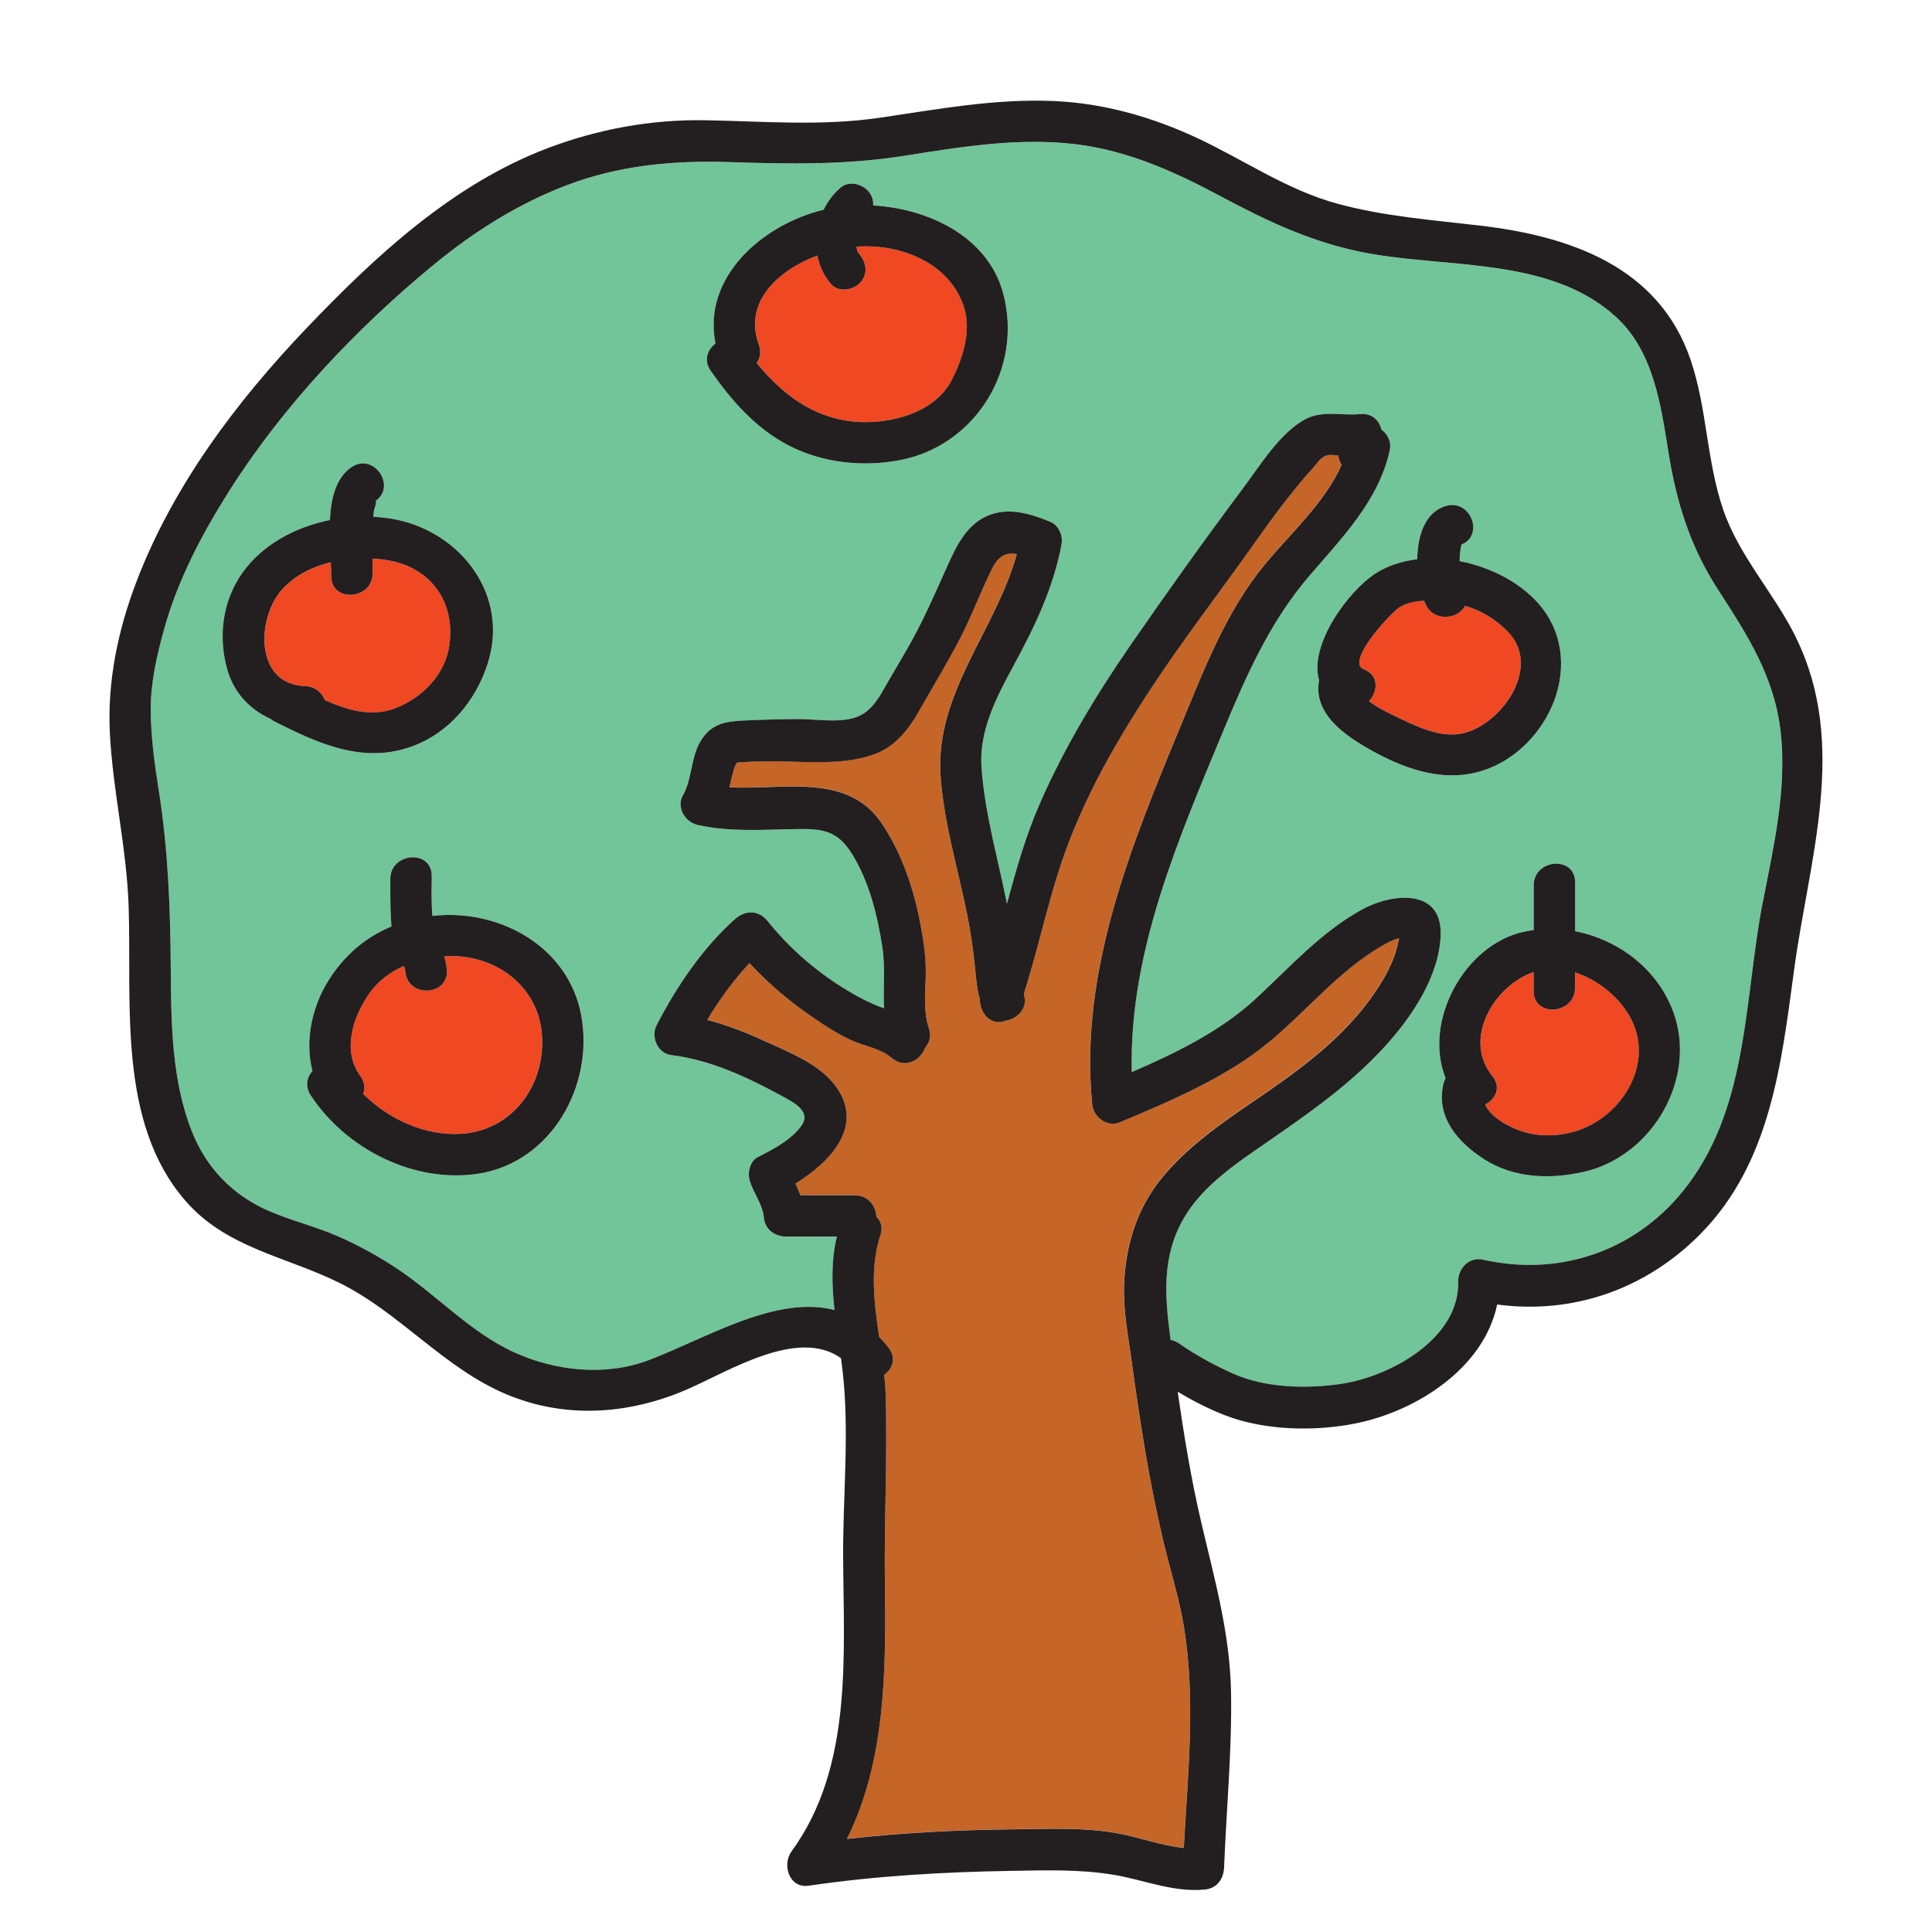 <?xml version="1.0" encoding="UTF-8"?><svg id="Layer_1" xmlns="http://www.w3.org/2000/svg" viewBox="0 0 512 512"><path d="M255.5,81.49c-3.72-11.84-16.87-16.96-28.48-16.12,.04,.72,.2,1.33,.53,1.71,1.98,2.24,2.67,5.3,.5,7.76-1.79,2.04-5.77,2.75-7.76,.5-1.95-2.2-3.14-4.84-3.68-7.62-10.28,3.88-19.64,12.19-15.49,23.67,.69,1.91,.34,3.56-.58,4.8,8.31,10.26,19.03,17.22,33.29,15.39,7.2-.92,14.9-4.07,18.41-10.88,2.9-5.64,5.26-12.88,3.27-19.21Z" fill="#ef4823"/><path d="M143.63,274.52c-.82-13.46-12.87-22.03-25.92-21.07,.31,1.08,.57,2.18,.69,3.34,.76,7.07-10.22,7.88-10.97,.85-.06-.56-.2-1.11-.39-1.65-3.62,1.59-6.85,3.97-9.21,7.33-4.34,6.2-7.22,15.17-2.36,21.82,1.21,1.65,1.31,3.33,.75,4.75,6.81,6.75,16.45,11.18,25.96,10.58,13.42-.84,22.26-12.62,21.44-25.95Z" fill="#ef4823"/><path d="M432.57,270.65c-2.69-5.7-8.62-10.89-15.16-12.94v4.08c0,7.06-10.97,7.94-10.97,.85v-5.03c-10.56,3.57-18.89,17.79-10.95,27.53,2.45,3.01,.83,6.18-1.87,7.57,1.38,3.28,5.7,5.57,8.77,6.76,5.5,2.13,12.15,1.75,17.54-.56,10.64-4.56,17.91-17.13,12.65-28.26Z" fill="#ef4823"/><path d="M366.01,250.75c-11.31,6.63-19.57,16.95-29.56,25.25-11.34,9.44-26.21,15.72-39.72,21.4-3.36,1.41-6.97-1.41-7.3-4.77-3.45-35.36,10.4-68.72,23.61-100.7,6.02-14.57,11.91-29.91,22.01-42.22,6.76-8.23,16.02-16.47,20.47-26.54-.47-.76-.78-1.63-.89-2.52-.57-.04-1.14-.07-1.71-.11-2.45-.15-3.36,1.62-4.86,3.29-5.6,6.26-10.61,12.98-15.45,19.83-9.11,12.91-18.82,25.44-27.52,38.64-8.43,12.79-16.16,26.16-21.71,40.47-5.07,13.07-7.71,26.93-11.99,40.28-.01,.22-.03,.44-.04,.66,1.11,3.22-1.61,6.22-4.74,6.72-4.1,1.62-6.98-2.04-6.95-5.66-.79-2.52-.99-5.35-1.23-7.81-.46-4.71-1.09-9.32-2-13.96-2.43-12.36-6.36-24.94-7.19-37.54-1.44-21.92,14.64-38.48,20.21-58.65-2.74-.5-4.78,.32-6.52,3.8-2.62,5.22-4.69,10.7-7.23,15.96-3.59,7.43-7.97,14.39-12,21.58-2.79,4.97-6.4,9.65-11.95,11.69-9.09,3.33-20.05,1.67-29.6,1.91-2.28,.06-4.59,.09-6.87,.33-.21,.37-.47,.79-.52,.95-.62,1.79-1.03,3.69-1.47,5.58,14.35,.77,31.25-3.99,40.36,9.55,5.39,8,8.52,17.43,10.29,26.85,.89,4.76,1.54,9.34,1.37,14.18-.16,4.34-.61,9.01,.82,13.19,.72,2.12,.19,3.92-.96,5.2-1.11,3.35-5.38,5.77-8.87,2.75-2.97-2.57-7.19-3.08-10.68-4.68-3.88-1.79-7.55-4.22-11.06-6.65-5.84-4.05-11.17-8.61-15.95-13.79-4.25,4.54-7.99,9.68-11.2,15.04,5.12,1.33,10.13,3.28,14.89,5.46,6.49,2.96,14.84,6.17,19.18,12.13,7.73,10.62-1.56,20.14-10.68,25.77,.46,1.03,.92,2.05,1.32,3.1h14.38c3.63,0,5.62,2.91,5.74,5.73,1.19,1.06,1.78,2.7,1.08,4.81-2.85,8.65-1.68,17.85-.35,26.96,.86,.88,1.69,1.85,2.51,2.91,2.12,2.75,1.02,5.61-1.16,7.17,.19,1.8,.32,3.59,.38,5.35,.51,16.54-.42,33.1-.21,49.65,.3,23.14,.27,47.24-10.07,68.02,14.81-1.67,29.72-2.41,44.62-2.56,8.76-.09,17.84-.52,26.52,.95,5.95,1.01,12.06,3.4,18.15,3.98,1.06-19.47,3.2-39.22,.03-58.55-1.34-8.18-3.95-16.05-5.79-24.13-1.63-7.18-3.1-14.4-4.34-21.66-1.38-8.08-2.58-16.19-3.68-24.31-.91-6.73-2.29-13.62-2.06-20.44,.35-10.55,3.35-20.43,10.15-28.66,6.72-8.13,15.51-14.25,24.16-20.14,11.16-7.6,22.44-15.62,30.56-26.61,3.36-4.55,6.57-9.77,7.74-15.4,.08-.37,.19-.79,.28-1.21-1.69,.38-3.5,1.42-4.76,2.15Z" fill="#c56528"/><path d="M399.57,167.37c-3.14-3.22-7.02-5.57-11.32-6.83-1.74,3.54-8.26,4.42-10.47-.44-.13-.28-.25-.58-.37-.89-2.57,.11-5.03,.62-6.78,1.9-2.54,1.85-14.08,14.35-9.21,16.24,4.08,1.59,3.75,5.95,1.36,8.45,2.83,2.15,7.29,4.14,8.66,4.79,5.26,2.48,11.45,5.31,17.35,3.43,9.8-3.12,19.66-17.57,10.78-26.66Z" fill="#ef4823"/><path d="M103.31,148.59c-1.47-.28-3.02-.46-4.59-.55,.02,1.29,.04,2.57,.05,3.86,.04,7.06-10.93,7.94-10.97,.85,0-1.12-.06-2.39-.13-3.75-4.96,1.22-9.57,3.54-12.89,7.23-6,6.65-7.11,20.96,1.72,24.71,.34,.09,.68,.21,1.02,.37,1,.31,2.11,.49,3.34,.53,2.67,.09,4.45,1.72,5.25,3.71,6.01,2.7,12.47,4.57,18.69,2.14,7.06-2.76,13.11-8.82,14.28-16.56,1.69-11.27-4.61-20.43-15.76-22.54Z" fill="#ef4823"/><path d="M471.89,194.09c-1.62-14.7-8.76-25.68-16.58-37.78-7.46-11.55-11.05-23.21-13.21-36.72-2.01-12.6-4.02-26.77-14.07-35.79-18.01-16.17-46-12.45-68.1-17.18-13.64-2.92-25.18-8.54-37.37-15.07-11.75-6.29-24.08-11.71-37.44-13.31-15.26-1.84-30.43,.69-45.48,3.06-15.63,2.46-30.59,2.19-46.33,1.67-14.78-.49-29.17,.83-43.1,6.12-12.85,4.88-24.55,12.26-35.15,20.97-20.64,16.95-40.1,37.57-54.4,60.18-7.19,11.37-13.62,23.59-17.21,36.62-1.89,6.86-3.56,14.11-3.52,21.26,.04,7.25,1.03,14.39,2.16,21.55,2.46,15.59,3.04,30.99,3.15,46.75,.1,14.34,.21,29.69,5.52,43.24,3.8,9.67,10.68,16.94,20.21,21.15,6.02,2.66,12.45,4.16,18.48,6.79,5.41,2.36,10.53,5.16,15.46,8.41,10.72,7.06,19.59,17.05,31.38,22.4,10.92,4.96,24.2,6.38,35.59,2.07,15.15-5.73,33.67-17.33,49.26-13.3-.72-6.56-.92-13.14,.64-19.47h-13.46c-3.03,0-5.62-1.91-5.91-5.06-.3-3.4-2.69-6.37-3.7-9.61-.68-2.15-.1-5.24,2.12-6.38,4.05-2.08,8.71-4.47,11.48-8.22,2.49-3.37-.87-5.65-3.86-7.29-9.51-5.22-19.71-10.21-30.6-11.53-3.56-.43-5.43-4.83-3.88-7.85,5.22-10.18,12.2-20.55,20.8-28.18,2.78-2.46,6.29-2.46,8.69,.56,5.52,6.93,12.47,13,20,17.68,3.5,2.18,6.9,4.02,10.79,5.39-.21-5.45,.39-10.99-.46-16.41-1.31-8.39-3.46-17.12-7.97-24.43-3.92-6.36-7.93-6.78-15.01-6.65-8.65,.16-17.43,.81-25.95-1.1-3.32-.74-5.7-4.64-3.88-7.85,2.47-4.35,2.04-9.98,4.65-14.33,2.73-4.55,6.32-5.26,11.34-5.49,4.89-.23,9.84-.37,14.73-.39,4.96-.02,12.65,1.47,17.08-1.42,3.3-2.16,4.83-5.54,6.77-8.87,2.07-3.55,4.19-7.07,6.18-10.67,3.72-6.76,6.7-13.83,9.89-20.85,2.18-4.8,4.88-9.77,9.93-12,5.55-2.45,11.49-.65,16.8,1.54,2.26,.93,3.37,3.69,2.95,5.98-2.11,11.52-7.21,22.04-12.76,32.25-4.44,8.17-9.08,17.06-8.45,26.65,.78,11.91,4.18,23.66,6.55,35.32,.07,.34,.13,.68,.2,1.02,2.41-8.94,4.92-17.85,8.64-26.4,6.54-15.03,15.03-29.03,24.34-42.49,9.67-13.98,19.61-27.9,29.79-41.51,4.42-5.91,9.4-14.09,15.94-17.82,4.69-2.68,9.85-1.07,14.93-1.55,3.14-.3,5.05,1.7,5.58,4.08,1.65,1.21,2.71,3.25,2.24,5.46-2.84,13.27-12.7,23.3-21.25,33.25-10.41,12.12-16.68,26.24-22.77,40.91-11.98,28.87-25.15,58.95-24.36,90.68,11.63-5.03,23.55-10.85,32.72-19.32,9.08-8.38,17.52-17.91,28.5-23.87,7.67-4.17,20.94-5.67,20.64,6.73-.27,11.04-7.82,22.07-14.98,29.88-9.04,9.84-19.8,17.4-30.74,24.95-8.04,5.55-17.23,11.59-22.28,20.23-6.05,10.35-5.07,21.01-3.57,32.38,.78,.14,1.56,.45,2.32,.98,4.49,3.13,9.17,5.65,14.13,7.89,8.59,3.88,19.58,4.13,28.82,2.76,12.96-1.93,31.34-12.01,30.94-27.09-.09-3.46,2.9-6.64,6.54-5.82,20.93,4.72,41.46-2.64,54.38-19.89,16.11-21.5,14.88-49.57,19.79-74.8,2.86-14.73,6.41-29.94,4.74-45.03Zm-400.16-3.55c-5.51-2.5-9.87-7.03-11.6-13.48-2.31-8.66-1.11-17.91,4.15-25.29,5.29-7.43,13.96-12.1,23.16-13.95,.29-5.78,1.6-11.27,5.78-14.04,5.91-3.92,12.07,5.19,6.15,9.12,.85-.56-.2,1.95-.28,2.6-.06,.49-.1,.98-.15,1.46,2.21,.12,4.39,.38,6.48,.84,17.1,3.71,29.57,20.2,23.84,38.09-3.23,10.08-10.54,18.75-20.81,22.19-12.72,4.26-24.34-1.17-35.6-6.82-.42-.21-.79-.45-1.11-.72Zm55.15,120.48c-17.09,2.69-35.17-6.5-44.52-20.73-1.58-2.4-1.02-4.83,.46-6.49-2.15-8.09-.06-17.29,4.46-24.31,4.2-6.53,9.72-11.16,16.46-13.96-.05-.71-.09-1.41-.12-2.05-.21-3.51-.17-7.03-.17-10.54,0-7.06,10.97-7.94,10.97-.85v1.7c0,.08,0,.15-.01,.23-.02,2.87-.06,5.75,.18,8.61,0,.03,.01,.07,.02,.1,17.6-2,36.02,7.98,39.45,26.39,3.46,18.54-7.9,38.86-27.16,41.9ZM238.7,121.9c-9.8,1.95-20.68,.81-29.64-3.82-8.78-4.54-15.1-11.8-20.7-19.79-1.96-2.8-.87-5.66,1.25-7.25-3.5-17.45,12.19-31.46,28.67-35.47,1.1-2.25,2.63-4.29,4.56-5.91,2.3-1.93,6.09-.81,7.64,1.48,.73,1.08,.99,2.21,.91,3.31,14.72,.86,30.49,8.26,34.49,23.4,5.22,19.74-7.21,40.07-27.18,44.05Zm124.83,77.03c-6.8-3.78-15.66-9.64-13.97-18.65-2.75-9.4,7.77-23.66,14.91-28.27,3.25-2.1,7.07-3.32,11.11-3.79,.07-6.28,2.07-12.48,7.56-14.11,6.6-1.96,10.23,7.79,4.18,10.19-.05,.13-.1,.29-.14,.53-.25,1.3-.39,2.57-.36,3.89,9.33,1.8,18.23,6.85,22.87,13.83,10.74,16.15-1.62,39.03-19.91,42.48-9.17,1.73-18.3-1.69-26.25-6.1Zm56.15,111.62c-8.89,2.01-18.49,1.73-26.39-3.34-6.95-4.46-12.88-11.21-10.78-20.04,.13-.55,.32-1.03,.56-1.46-6-14.94,4.87-35.29,20.71-38.78,.88-.19,1.76-.34,2.64-.46v-11.83c0-7.06,10.97-7.94,10.97-.85v13c11.42,2.19,21.78,9.97,25.96,21.22,6.56,17.61-5.39,38.39-23.68,42.54Z" fill="#71c598"/><path d="M475.97,168.96c-5.78-11.77-15.15-21.58-19.38-34.11-4.32-12.78-4.21-26.61-8.54-39.42-8.37-24.77-32.01-32.85-55.72-35.63-12.73-1.5-25.43-2.43-37.85-5.8-13.4-3.64-24.71-11.57-37.15-17.39-12-5.61-24.9-9.29-38.17-9.84-15.56-.65-30.61,2.17-45.92,4.42-15.43,2.27-30.61,.97-46.12,.68-14.4-.27-28.61,2.32-42.07,7.43-25.11,9.54-45.54,28.53-63.8,47.65-18.65,19.53-35.49,41.95-45.15,67.36-4.87,12.82-7.69,26.34-6.98,40.09,.8,15.37,4.46,30.37,4.97,45.81,.85,25.45-3.05,57.13,15.01,77.97,10.93,12.61,26.62,14.74,40.87,21.8,16.03,7.94,27.53,22.44,44.08,29.46,15.63,6.63,32.55,5.45,47.88-1.17,11.2-4.84,29.44-16.52,40.94-8.34,.15,1.14,.3,2.27,.43,3.39,1.86,16.26,.06,32.99,.14,49.31,.13,26.09,2.62,55.68-13.66,77.98-2.58,3.54-.68,9.88,4.56,9.12,17.78-2.61,35.72-3.64,53.68-3.93,9.07-.15,18.25-.46,27.22,1.06,8.11,1.38,15.73,4.7,24.1,3.88,3.24-.32,4.94-2.86,5.06-5.91,.61-15.43,2.1-30.82,1.84-46.28-.27-15.69-4.36-29.99-7.9-45.12-2.67-11.41-4.57-23-6.24-34.61,3.97,2.39,8.08,4.49,12.45,6.21,10.48,4.11,24.08,4.4,35.02,2.13,16.11-3.34,33.7-14.72,37.2-31.45,20.04,2.68,39.38-4.02,53.85-18.68,18.62-18.86,21.47-45.15,24.85-70.12,3.97-29.34,14.41-59.55,.5-87.91Zm-162.22,262.2c3.17,19.32,1.03,39.07-.03,58.55-6.1-.58-12.2-2.97-18.15-3.98-8.68-1.47-17.75-1.04-26.52-.95-14.9,.15-29.81,.89-44.62,2.56,10.34-20.78,10.37-44.88,10.07-68.02-.21-16.55,.71-33.1,.21-49.65-.05-1.77-.19-3.56-.38-5.35,2.18-1.56,3.28-4.42,1.16-7.17-.82-1.06-1.66-2.03-2.51-2.91-1.33-9.12-2.5-18.32,.35-26.96,.69-2.1,.11-3.75-1.08-4.81-.11-2.82-2.1-5.73-5.74-5.73h-14.38c-.41-1.04-.86-2.07-1.32-3.1,9.12-5.63,18.41-15.16,10.68-25.77-4.34-5.97-12.69-9.17-19.18-12.13-4.77-2.18-9.77-4.13-14.89-5.46,3.21-5.35,6.95-10.5,11.2-15.04,4.78,5.17,10.11,9.74,15.95,13.79,3.51,2.43,7.17,4.87,11.06,6.65,3.49,1.61,7.71,2.11,10.68,4.68,3.48,3.02,7.76,.59,8.87-2.75,1.14-1.28,1.68-3.08,.96-5.2-1.42-4.18-.98-8.85-.82-13.19,.18-4.84-.47-9.43-1.37-14.18-1.77-9.42-4.9-18.85-10.29-26.85-9.11-13.53-26.01-8.78-40.36-9.55,.44-1.89,.85-3.78,1.47-5.58,.06-.17,.32-.58,.52-.95,2.27-.24,4.58-.27,6.87-.33,9.56-.24,20.51,1.42,29.6-1.91,5.55-2.04,9.16-6.72,11.95-11.69,4.03-7.19,8.41-14.15,12-21.58,2.54-5.25,4.61-10.74,7.23-15.96,1.74-3.47,3.78-4.3,6.52-3.8-5.56,20.17-21.64,36.73-20.21,58.65,.83,12.6,4.76,25.19,7.19,37.54,.91,4.65,1.54,9.26,2,13.96,.24,2.46,.45,5.28,1.23,7.81-.04,3.62,2.85,7.28,6.95,5.66,3.13-.5,5.85-3.49,4.74-6.72,.02-.22,.03-.44,.04-.66,4.28-13.35,6.91-27.21,11.99-40.28,5.55-14.31,13.28-27.68,21.71-40.47,8.7-13.2,18.4-25.73,27.52-38.64,4.84-6.86,9.84-13.58,15.45-19.83,1.5-1.68,2.41-3.45,4.86-3.29,.57,.04,1.14,.07,1.71,.11,.11,.89,.42,1.76,.89,2.52-4.45,10.07-13.71,18.31-20.47,26.54-10.1,12.31-15.99,27.65-22.01,42.22-13.21,31.97-27.06,65.34-23.61,100.7,.33,3.36,3.95,6.18,7.3,4.77,13.51-5.68,28.37-11.96,39.72-21.4,9.98-8.3,18.24-18.62,29.56-25.25,1.26-.74,3.06-1.78,4.76-2.15-.08,.42-.2,.85-.28,1.21-1.17,5.63-4.38,10.84-7.74,15.4-8.12,10.99-19.39,19.01-30.56,26.61-8.65,5.89-17.44,12.01-24.16,20.14-6.8,8.23-9.8,18.11-10.15,28.66-.23,6.82,1.15,13.71,2.06,20.44,1.1,8.12,2.3,16.23,3.68,24.31,1.24,7.26,2.7,14.48,4.34,21.66,1.84,8.08,4.44,15.94,5.79,24.13Zm153.39-192.03c-4.9,25.23-3.68,53.31-19.79,74.8-12.92,17.25-33.45,24.61-54.38,19.89-3.63-.82-6.62,2.36-6.54,5.82,.4,15.08-17.98,25.16-30.94,27.09-9.23,1.37-20.22,1.12-28.82-2.76-4.96-2.24-9.64-4.76-14.13-7.89-.76-.53-1.54-.84-2.32-.98-1.5-11.38-2.48-22.03,3.57-32.38,5.05-8.65,14.24-14.68,22.28-20.23,10.94-7.55,21.7-15.1,30.74-24.95,7.17-7.81,14.71-18.84,14.98-29.88,.31-12.4-12.96-10.9-20.64-6.73-10.98,5.96-19.42,15.49-28.5,23.87-9.17,8.47-21.1,14.29-32.72,19.32-.79-31.74,12.38-61.81,24.36-90.68,6.09-14.67,12.35-28.79,22.77-40.91,8.55-9.95,18.41-19.99,21.25-33.25,.47-2.21-.59-4.25-2.24-5.46-.53-2.37-2.44-4.37-5.58-4.08-5.08,.48-10.24-1.13-14.93,1.55-6.54,3.74-11.52,11.91-15.94,17.82-10.18,13.61-20.12,27.53-29.79,41.51-9.31,13.46-17.79,27.47-24.34,42.49-3.72,8.55-6.23,17.46-8.64,26.4-.07-.34-.13-.68-.2-1.02-2.37-11.67-5.76-23.41-6.55-35.32-.63-9.59,4.01-18.48,8.45-26.65,5.55-10.21,10.65-20.73,12.76-32.25,.42-2.28-.69-5.04-2.95-5.98-5.31-2.19-11.25-4-16.8-1.54-5.05,2.23-7.75,7.2-9.93,12-3.2,7.01-6.17,14.09-9.89,20.85-1.98,3.6-4.11,7.12-6.18,10.67-1.94,3.32-3.46,6.71-6.77,8.87-4.43,2.89-12.12,1.4-17.08,1.42-4.89,.02-9.84,.16-14.73,.39-5.02,.24-8.61,.95-11.34,5.49-2.61,4.35-2.18,9.98-4.65,14.33-1.82,3.21,.56,7.1,3.88,7.85,8.52,1.91,17.3,1.25,25.95,1.1,7.08-.13,11.09,.3,15.01,6.65,4.51,7.31,6.66,16.05,7.97,24.43,.85,5.43,.24,10.96,.46,16.41-3.89-1.37-7.29-3.21-10.79-5.39-7.53-4.68-14.47-10.75-20-17.68-2.4-3.01-5.92-3.02-8.69-.56-8.59,7.63-15.58,18-20.8,28.18-1.55,3.02,.32,7.42,3.88,7.85,10.89,1.32,21.09,6.3,30.6,11.53,2.99,1.64,6.35,3.93,3.86,7.29-2.78,3.75-7.43,6.14-11.48,8.22-2.21,1.14-2.79,4.23-2.12,6.38,1.02,3.23,3.4,6.21,3.7,9.61,.29,3.16,2.88,5.06,5.91,5.06h13.46c-1.57,6.34-1.36,12.91-.64,19.47-15.59-4.03-34.12,7.57-49.26,13.3-11.39,4.31-24.67,2.89-35.59-2.07-11.79-5.36-20.66-15.35-31.38-22.4-4.93-3.24-10.05-6.05-15.46-8.41-6.03-2.63-12.46-4.14-18.48-6.79-9.53-4.21-16.42-11.47-20.21-21.15-5.32-13.55-5.43-28.9-5.52-43.24-.11-15.76-.69-31.16-3.15-46.75-1.13-7.15-2.12-14.29-2.16-21.55-.04-7.15,1.63-14.4,3.52-21.26,3.59-13.03,10.02-25.25,17.21-36.62,14.3-22.61,33.76-43.23,54.4-60.18,10.6-8.71,22.3-16.09,35.15-20.97,13.93-5.29,28.32-6.61,43.1-6.12,15.75,.52,30.71,.79,46.33-1.67,15.05-2.37,30.22-4.9,45.48-3.06,13.36,1.61,25.69,7.03,37.44,13.31,12.19,6.52,23.73,12.15,37.37,15.07,22.1,4.73,50.1,1.01,68.1,17.18,10.05,9.03,12.06,23.19,14.07,35.79,2.15,13.51,5.75,25.17,13.21,36.72,7.82,12.1,14.96,23.08,16.58,37.78,1.67,15.1-1.88,30.3-4.74,45.03Z" fill="#231f20"/><path d="M105.41,137.79c-2.09-.45-4.27-.72-6.48-.84,.05-.49,.09-.98,.15-1.46,.08-.66,1.13-3.17,.28-2.6,5.92-3.92-.24-13.04-6.15-9.12-4.18,2.77-5.49,8.26-5.78,14.04-9.19,1.86-17.87,6.52-23.16,13.95-5.25,7.38-6.46,16.63-4.15,25.29,1.72,6.45,6.08,10.98,11.6,13.48,.32,.26,.69,.51,1.11,.72,11.26,5.65,22.87,11.08,35.6,6.82,10.28-3.44,17.58-12.11,20.81-22.19,5.74-17.89-6.74-34.38-23.84-38.09Zm13.66,33.33c-1.16,7.75-7.21,13.8-14.28,16.56-6.21,2.43-12.68,.56-18.69-2.14-.8-1.98-2.58-3.62-5.25-3.71-1.23-.04-2.34-.23-3.34-.53-.35-.16-.69-.28-1.02-.37-8.82-3.74-7.71-18.06-1.72-24.71,3.32-3.68,7.93-6.01,12.89-7.23,.07,1.36,.12,2.62,.13,3.75,.04,7.09,11.01,6.22,10.97-.85,0-1.29-.03-2.57-.05-3.86,1.57,.09,3.12,.27,4.59,.55,11.15,2.1,17.46,11.27,15.76,22.54Z" fill="#231f20"/><path d="M409.7,162.54c-4.65-6.99-13.55-12.03-22.87-13.83-.03-1.32,.11-2.58,.36-3.89,.05-.24,.1-.4,.14-.53,6.05-2.4,2.43-12.15-4.18-10.19-5.49,1.63-7.49,7.83-7.56,14.11-4.04,.47-7.86,1.69-11.11,3.79-7.14,4.62-17.66,18.88-14.91,28.27-1.69,9.01,7.17,14.87,13.97,18.65,7.94,4.41,17.08,7.83,26.25,6.1,18.29-3.45,30.66-26.33,19.91-42.48Zm-20.91,31.49c-5.91,1.88-12.1-.95-17.35-3.43-1.37-.65-5.83-2.64-8.66-4.79,2.4-2.5,2.72-6.86-1.36-8.45-4.87-1.9,6.67-14.4,9.21-16.24,1.75-1.27,4.22-1.79,6.78-1.9,.12,.31,.24,.61,.37,.89,2.21,4.86,8.73,3.97,10.47,.44,4.3,1.25,8.18,3.6,11.32,6.83,8.88,9.09-.98,23.54-10.78,26.66Z" fill="#231f20"/><path d="M443.37,268.01c-4.18-11.25-14.54-19.03-25.96-21.22v-13c0-7.09-10.97-6.21-10.97,.85v11.83c-.88,.12-1.77,.27-2.64,.46-15.84,3.49-26.71,23.84-20.71,38.78-.24,.43-.43,.92-.56,1.46-2.11,8.83,3.83,15.58,10.78,20.04,7.9,5.07,17.5,5.36,26.39,3.34,18.29-4.14,30.24-24.92,23.68-42.54Zm-23.45,30.9c-5.39,2.31-12.04,2.69-17.54,.56-3.07-1.19-7.38-3.48-8.77-6.76,2.7-1.38,4.32-4.56,1.87-7.57-7.93-9.74,.39-23.95,10.95-27.53v5.03c0,7.09,10.97,6.21,10.97-.85v-4.08c6.53,2.06,12.47,7.24,15.16,12.94,5.26,11.14-2.01,23.7-12.65,28.26Z" fill="#231f20"/><path d="M154.05,269.12c-3.43-18.41-21.85-28.39-39.45-26.39,0-.03-.01-.07-.02-.1-.24-2.85-.21-5.74-.18-8.61,0-.08,.01-.15,.01-.23v-1.7c0-7.09-10.97-6.21-10.97,.85,0,3.52-.04,7.03,.17,10.54,.04,.64,.08,1.34,.12,2.05-6.74,2.8-12.26,7.43-16.46,13.96-4.51,7.02-6.6,16.22-4.46,24.31-1.48,1.66-2.03,4.09-.46,6.49,9.35,14.23,27.43,23.42,44.52,20.73,19.26-3.04,30.62-23.35,27.16-41.9Zm-31.86,31.35c-9.52,.59-19.15-3.83-25.96-10.58,.56-1.42,.46-3.1-.75-4.75-4.86-6.64-1.99-15.62,2.36-21.82,2.36-3.37,5.58-5.74,9.21-7.33,.19,.54,.33,1.09,.39,1.65,.75,7.03,11.73,6.23,10.97-.85-.12-1.16-.38-2.27-.69-3.34,13.05-.95,25.1,7.62,25.92,21.07,.81,13.33-8.02,25.11-21.44,25.95Z" fill="#231f20"/><path d="M265.88,77.85c-4-15.14-19.77-22.54-34.49-23.4,.08-1.1-.18-2.23-.91-3.31-1.54-2.29-5.33-3.41-7.64-1.48-1.93,1.62-3.46,3.66-4.56,5.91-16.48,4.02-32.17,18.02-28.67,35.47-2.11,1.58-3.21,4.45-1.25,7.25,5.6,7.99,11.92,15.25,20.7,19.79,8.96,4.63,19.83,5.77,29.64,3.82,19.97-3.97,32.4-24.31,27.18-44.05Zm-13.65,22.85c-3.51,6.82-11.21,9.96-18.41,10.88-14.26,1.83-24.98-5.13-33.29-15.39,.91-1.24,1.27-2.89,.58-4.8-4.15-11.47,5.22-19.79,15.49-23.67,.54,2.78,1.74,5.42,3.68,7.62,1.99,2.25,5.97,1.54,7.76-.5,2.17-2.46,1.48-5.52-.5-7.76-.33-.38-.49-.99-.53-1.71,11.61-.84,24.75,4.28,28.48,16.12,1.99,6.33-.37,13.57-3.27,19.21Z" fill="#231f20"/></svg>